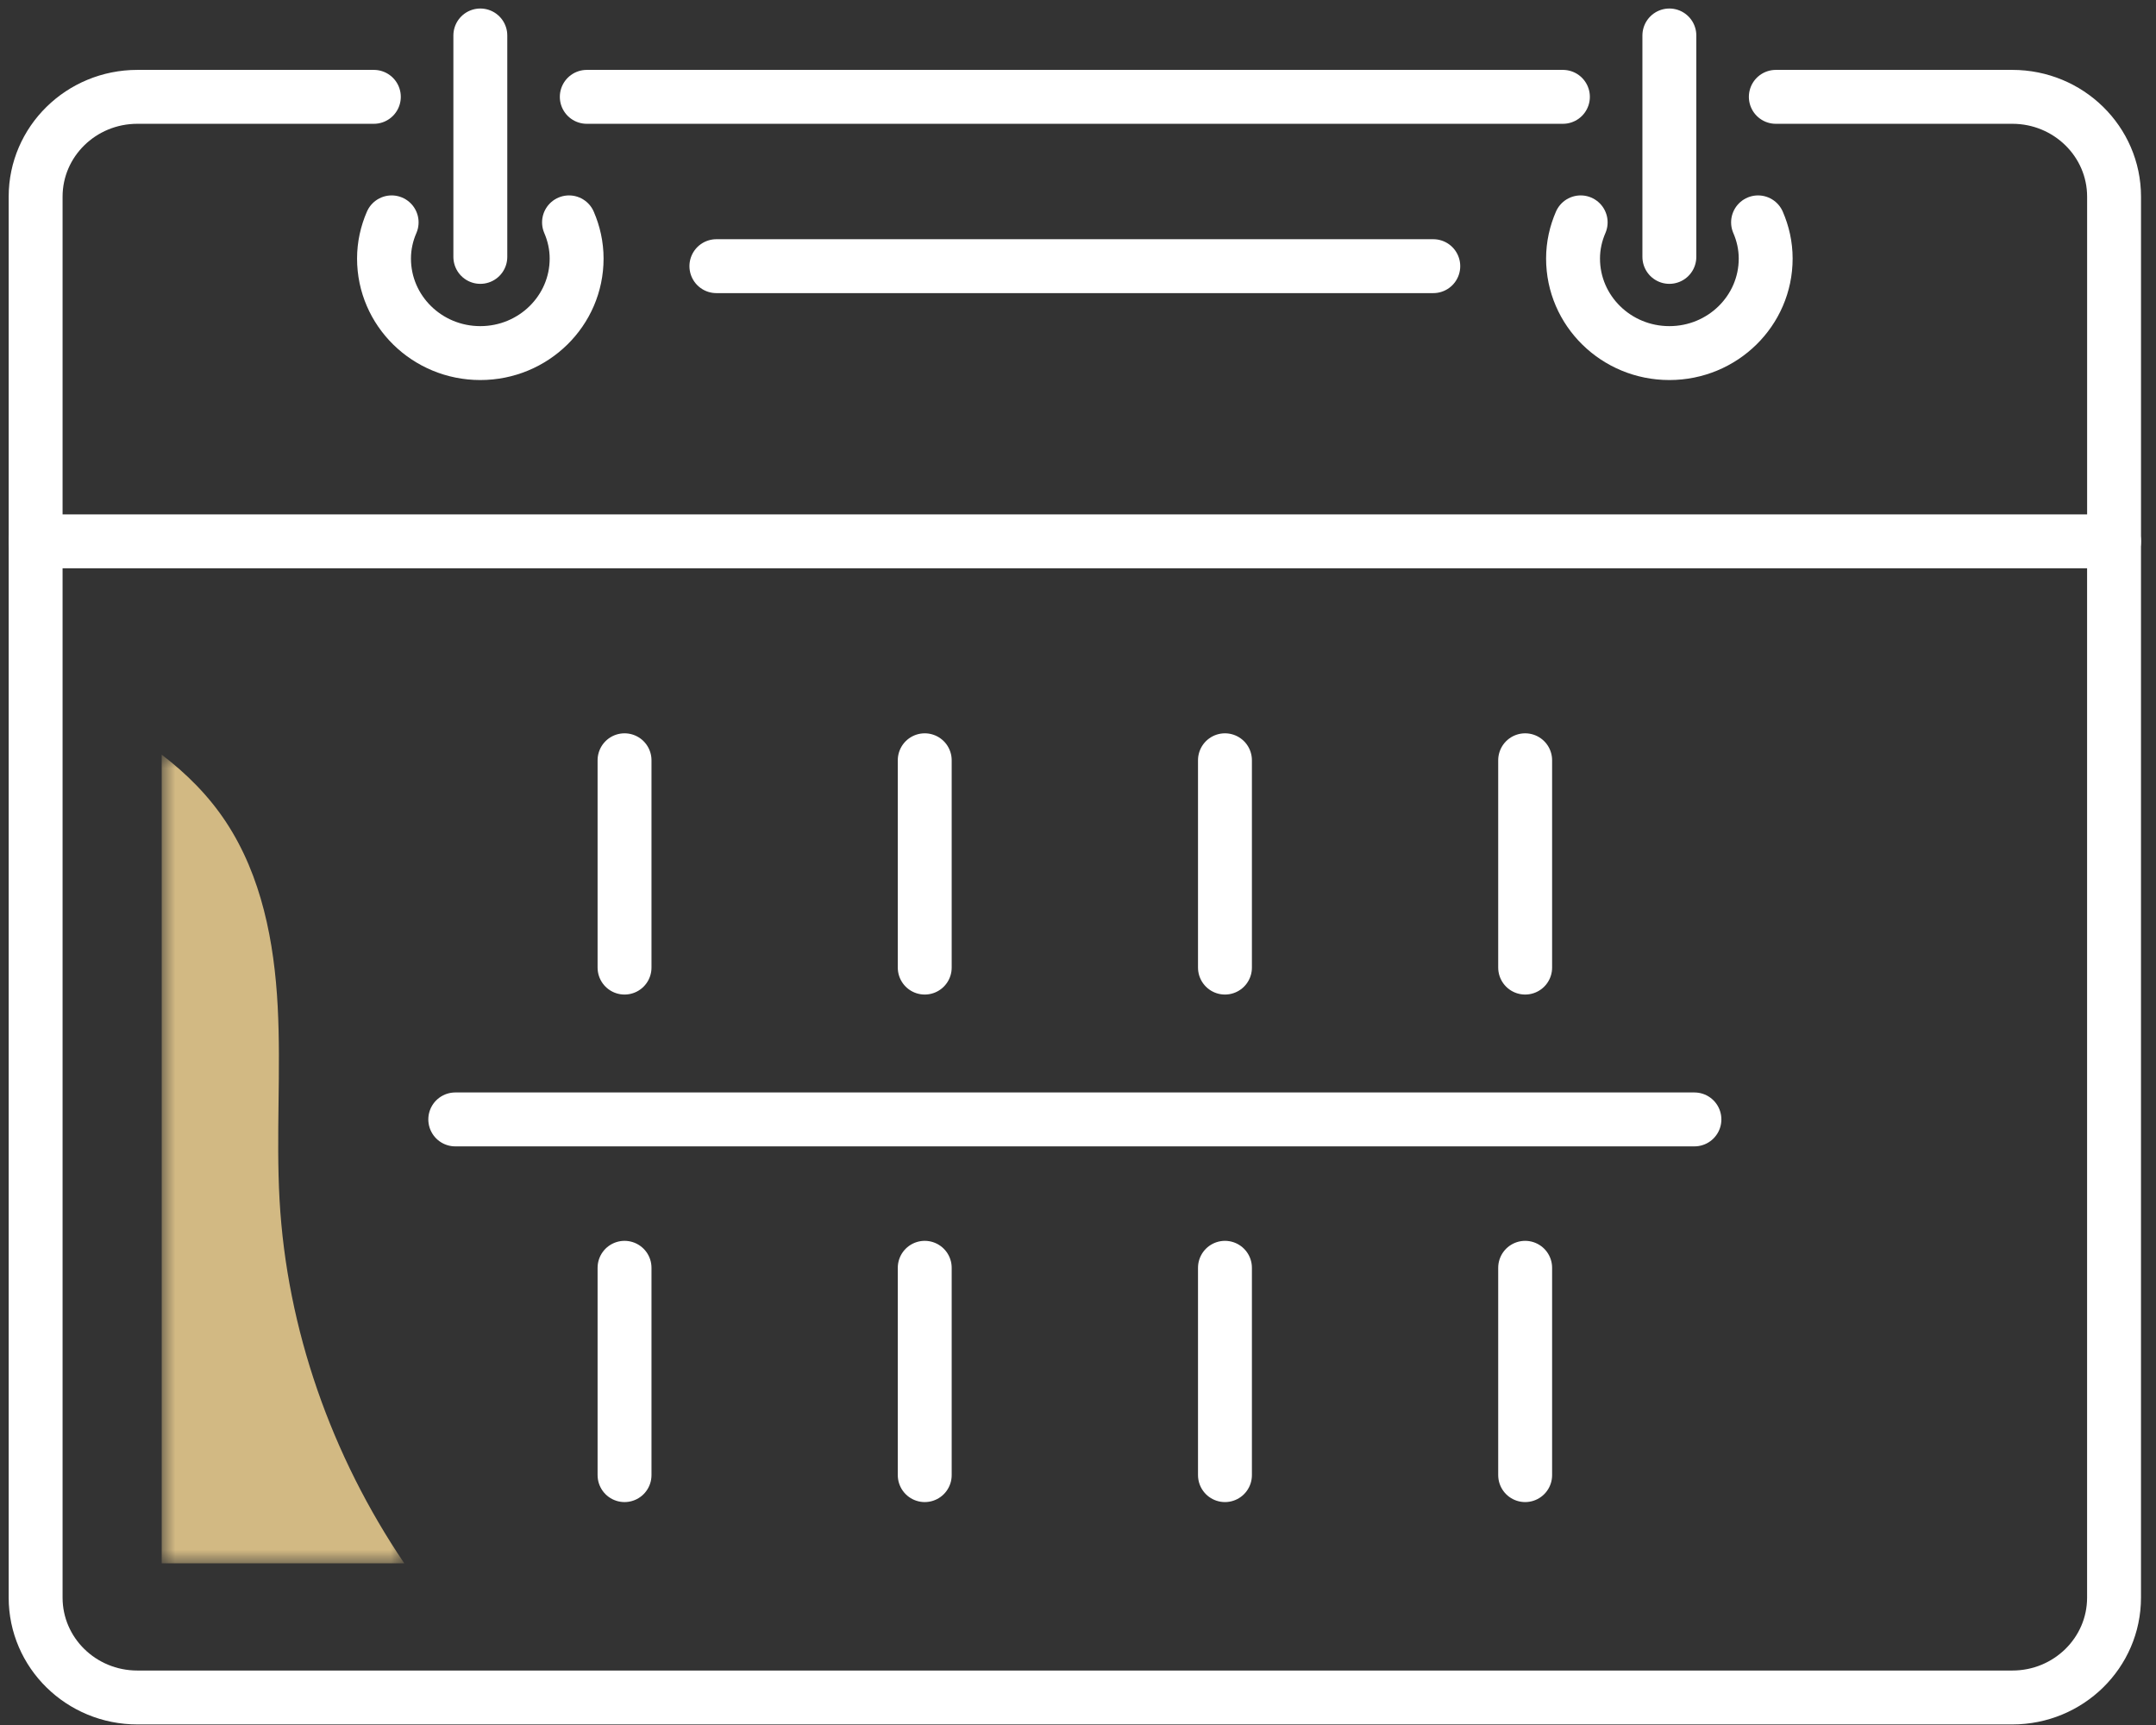 <?xml version="1.0" encoding="UTF-8"?>
<svg width="80px" height="64px" viewBox="0 0 80 64" version="1.1" xmlns="http://www.w3.org/2000/svg" xmlns:xlink="http://www.w3.org/1999/xlink">
    <rect x="0" y="0" width="80" height="64" fill="#333333" stroke="none"/>
    <!-- Generator: Sketch 63.1 (92452) - https://sketch.com -->
    <title>Group 35</title>
    <desc>Created with Sketch.</desc>
    <defs>
        <polygon id="path-1" points="0 0 9 0 9 30 0 30"></polygon>
    </defs>
    <g id="Page-1" stroke="none" stroke-width="1" fill="none" fill-rule="evenodd">
        <g id="CBD_DESKTOP_KARTAOLEJEK" transform="translate(-341, -788)">
            <g id="IKONY" transform="translate(251, 767)">
                <g id="Group-35" transform="translate(91, 22)">
                    <path d="M77.443,19.084 L77.443,58.274 C77.443,60.321 75.753,61.979 73.669,61.979 L4.097,61.979 C2.012,61.979 0.322,60.321 0.322,58.274 L0.322,19.084" id="Stroke-1" stroke="#FFFFFF" stroke-width="2" stroke-linecap="round" stroke-linejoin="round"></path>
                    <path d="M13.532,7.25 C13.353,7.663 13.249,8.114 13.249,8.593 C13.249,10.53 14.848,12.1 16.822,12.1 C18.796,12.1 20.396,10.53 20.396,8.593 C20.396,8.114 20.292,7.663 20.114,7.25" id="Stroke-3" stroke="#FFFFFF" stroke-width="2" stroke-linecap="round" stroke-linejoin="round"></path>
                    <line x1="16.823" y1="8.531" x2="16.823" y2="0.316" id="Stroke-5" stroke="#FFFFFF" stroke-width="2" stroke-linecap="round" stroke-linejoin="round"></line>
                    <path d="M64.234,7.25 C64.413,7.663 64.517,8.114 64.517,8.593 C64.517,10.53 62.917,12.1 60.943,12.1 C58.969,12.1 57.369,10.53 57.369,8.593 C57.369,8.114 57.473,7.663 57.652,7.25" id="Stroke-7" stroke="#FFFFFF" stroke-width="2" stroke-linecap="round" stroke-linejoin="round"></path>
                    <line x1="60.943" y1="8.531" x2="60.943" y2="0.316" id="Stroke-9" stroke="#FFFFFF" stroke-width="2" stroke-linecap="round" stroke-linejoin="round"></line>
                    <line x1="56.993" y1="2.593" x2="20.773" y2="2.593" id="Stroke-11" stroke="#FFFFFF" stroke-width="2" stroke-linecap="round" stroke-linejoin="round"></line>
                    <path d="M12.872,2.593 L4.097,2.593 C2.012,2.593 0.322,4.251 0.322,6.297 L0.322,19.084 L77.444,19.084 L77.444,6.297 C77.444,4.251 75.753,2.593 73.669,2.593 L64.893,2.593" id="Stroke-13" stroke="#FFFFFF" stroke-width="2" stroke-linecap="round" stroke-linejoin="round"></path>
                    <line x1="22.174" y1="27.207" x2="22.174" y2="34.899" id="Stroke-15" stroke="#FFFFFF" stroke-width="2" stroke-linecap="round" stroke-linejoin="round"></line>
                    <line x1="33.313" y1="27.207" x2="33.313" y2="34.899" id="Stroke-17" stroke="#FFFFFF" stroke-width="2" stroke-linecap="round" stroke-linejoin="round"></line>
                    <line x1="44.453" y1="27.207" x2="44.453" y2="34.899" id="Stroke-19" stroke="#FFFFFF" stroke-width="2" stroke-linecap="round" stroke-linejoin="round"></line>
                    <line x1="55.592" y1="27.207" x2="55.592" y2="34.899" id="Stroke-21" stroke="#FFFFFF" stroke-width="2" stroke-linecap="round" stroke-linejoin="round"></line>
                    <line x1="22.174" y1="46.037" x2="22.174" y2="53.729" id="Stroke-23" stroke="#FFFFFF" stroke-width="2" stroke-linecap="round" stroke-linejoin="round"></line>
                    <line x1="33.313" y1="46.037" x2="33.313" y2="53.729" id="Stroke-25" stroke="#FFFFFF" stroke-width="2" stroke-linecap="round" stroke-linejoin="round"></line>
                    <line x1="44.453" y1="46.037" x2="44.453" y2="53.729" id="Stroke-27" stroke="#FFFFFF" stroke-width="2" stroke-linecap="round" stroke-linejoin="round"></line>
                    <g id="Group-3" transform="translate(5, 27)">
                        <mask id="mask-2" fill="white">
                            <use xlink:href="#path-1"></use>
                        </mask>
                        <g id="Clip-2"></g>
                        <path d="M9,30 C6.299,26.008 4.641,21.317 4.373,16.516 C4.24,14.127 4.429,11.728 4.304,9.339 C4.178,6.949 3.709,4.507 2.389,2.503 C1.75,1.532 0.927,0.705 0,0 L0,30 L9,30 Z" id="Fill-1" fill="#D2B983" mask="url(#mask-2)"></path>
                    </g>
                    <line x1="55.592" y1="46.037" x2="55.592" y2="53.729" id="Stroke-29" stroke="#FFFFFF" stroke-width="2" stroke-linecap="round" stroke-linejoin="round"></line>
                    <line x1="15.893" y1="40.532" x2="61.873" y2="40.532" id="Stroke-31" stroke="#FFFFFF" stroke-width="2" stroke-linecap="round" stroke-linejoin="round"></line>
                    <line x1="52.183" y1="8.875" x2="25.582" y2="8.875" id="Stroke-33" stroke="#FFFFFF" stroke-width="2" stroke-linecap="round" stroke-linejoin="round"></line>
                </g>
            </g>
        </g>
    </g>
</svg>